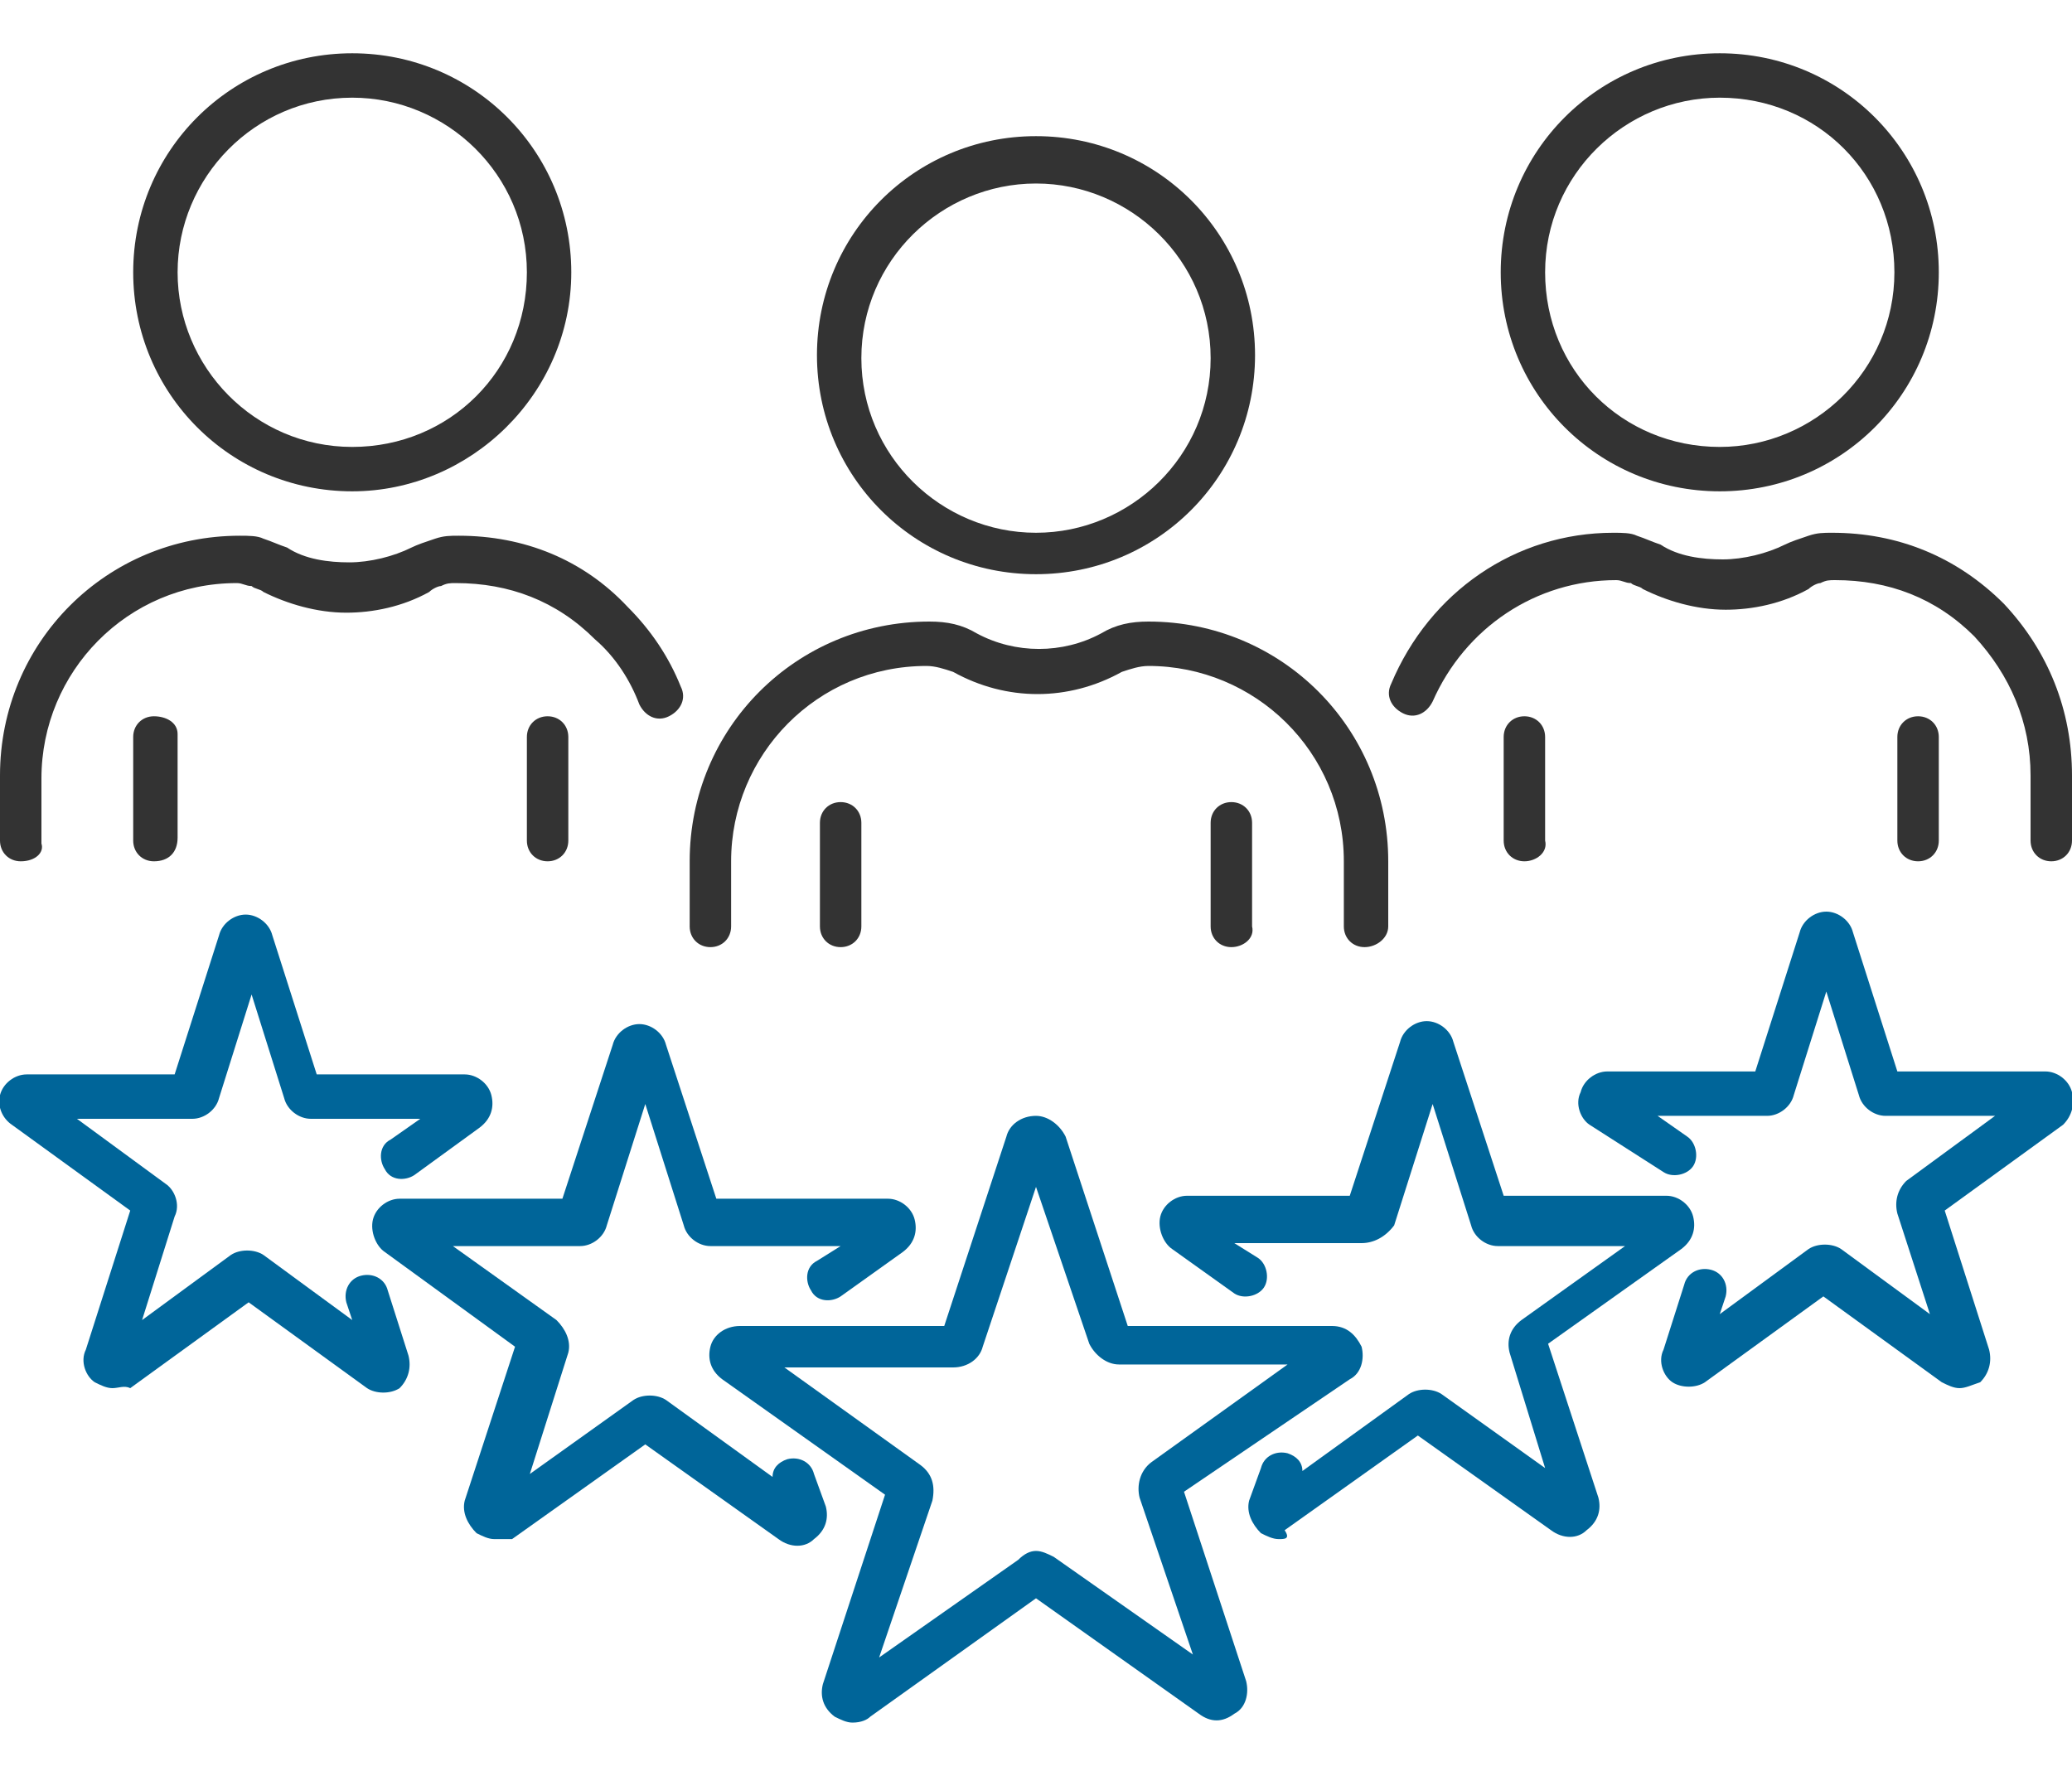 <?xml version="1.0" encoding="utf-8"?>
<!-- Generator: Adobe Illustrator 24.3.0, SVG Export Plug-In . SVG Version: 6.00 Build 0)  -->
<svg version="1.1" id="圖層_1" xmlns="http://www.w3.org/2000/svg" xmlns:xlink="http://www.w3.org/1999/xlink" x="0px" y="0px"
	 viewBox="0 0 70 60" width="70" height="60" style="enable-background:new 0 0 70 60;" xml:space="preserve">
<style type="text/css">
	.st0{fill:#333333;}
	.st1{fill:#006599;}
</style>
<g>
	<g>
		<g>
			<path class="st0" d="M35,19.4c-4.1,0-7.4-3.3-7.4-7.4s3.3-7.4,7.4-7.4c4.1,0,7.4,3.3,7.4,7.4S39.1,19.4,35,19.4z M35,6.2
				c-3.2,0-5.9,2.6-5.9,5.9S31.8,18,35,18s5.9-2.6,5.9-5.9S38.2,6.2,35,6.2z"/>
			<path class="st0" d="M46.1,32c-0.4,0-0.7-0.3-0.7-0.7v-2.2c0-3.7-3-6.6-6.6-6.6c-0.3,0-0.6,0.1-0.9,0.2c-1.8,1-3.9,1-5.7,0
				c-0.3-0.1-0.6-0.2-0.9-0.2c-3.7,0-6.6,3-6.6,6.6v2.2c0,0.4-0.3,0.7-0.7,0.7c-0.4,0-0.7-0.3-0.7-0.7v-2.2c0-4.5,3.6-8.1,8.1-8.1
				c0.6,0,1.1,0.1,1.6,0.4c1.3,0.7,2.9,0.7,4.2,0c0.5-0.3,1-0.4,1.6-0.4c4.5,0,8.1,3.6,8.1,8.1v2.2C46.9,31.7,46.5,32,46.1,32z"/>
			<g>
				<path class="st0" d="M28.4,32c-0.4,0-0.7-0.3-0.7-0.7v-3.5c0-0.4,0.3-0.7,0.7-0.7c0.4,0,0.7,0.3,0.7,0.7v3.5
					C29.1,31.7,28.8,32,28.4,32z"/>
				<path class="st0" d="M41.6,32c-0.4,0-0.7-0.3-0.7-0.7v-3.5c0-0.4,0.3-0.7,0.7-0.7c0.4,0,0.7,0.3,0.7,0.7v3.5
					C42.4,31.7,42,32,41.6,32z"/>
			</g>
		</g>
		<g>
			<g>
				<g>
					<path class="st0" d="M0.7,29.1c-0.4,0-0.7-0.3-0.7-0.7v-2.2c0-4.5,3.6-8.1,8.1-8.1c0.3,0,0.6,0,0.8,0.1
						c0.3,0.1,0.5,0.2,0.8,0.3c0.6,0.4,1.4,0.5,2.1,0.5c0.7,0,1.5-0.2,2.1-0.5c0.2-0.1,0.5-0.2,0.8-0.3c0.3-0.1,0.5-0.1,0.8-0.1
						c2.2,0,4.2,0.8,5.7,2.4c0.8,0.8,1.4,1.7,1.8,2.7c0.2,0.4,0,0.8-0.4,1c-0.4,0.2-0.8,0-1-0.4c-0.3-0.8-0.8-1.6-1.5-2.2
						c-1.3-1.3-2.9-1.9-4.7-1.9c-0.2,0-0.3,0-0.5,0.1c-0.1,0-0.3,0.1-0.4,0.2c-0.9,0.5-1.9,0.7-2.8,0.7c-1,0-2-0.3-2.8-0.7
						c-0.1-0.1-0.3-0.1-0.4-0.2c-0.2,0-0.3-0.1-0.5-0.1c-3.7,0-6.6,3-6.6,6.6v2.2C1.5,28.8,1.2,29.1,0.7,29.1z"/>
					<g>
						<path class="st0" d="M5.2,29.1c-0.4,0-0.7-0.3-0.7-0.7v-3.5c0-0.4,0.3-0.7,0.7-0.7S6,24.4,6,24.8v3.5
							C6,28.8,5.7,29.1,5.2,29.1z"/>
						<path class="st0" d="M18.5,29.1c-0.4,0-0.7-0.3-0.7-0.7v-3.5c0-0.4,0.3-0.7,0.7-0.7c0.4,0,0.7,0.3,0.7,0.7v3.5
							C19.2,28.8,18.9,29.1,18.5,29.1z"/>
					</g>
				</g>
				<path class="st0" d="M11.9,16.6c-4.1,0-7.4-3.3-7.4-7.4s3.3-7.4,7.4-7.4s7.4,3.3,7.4,7.4S15.9,16.6,11.9,16.6z M11.9,3.3
					C8.6,3.3,6,6,6,9.2s2.6,5.9,5.9,5.9s5.9-2.6,5.9-5.9S15.1,3.3,11.9,3.3z"/>
			</g>
			<g>
				<g>
					<path class="st0" d="M69.3,29.1c-0.4,0-0.7-0.3-0.7-0.7v-2.2c0-1.8-0.7-3.4-1.9-4.7c-1.3-1.3-2.9-1.9-4.7-1.9
						c-0.2,0-0.3,0-0.5,0.1c-0.1,0-0.3,0.1-0.4,0.2c-0.9,0.5-1.9,0.7-2.8,0.7c-1,0-2-0.3-2.8-0.7c-0.1-0.1-0.3-0.1-0.4-0.2
						c-0.2,0-0.3-0.1-0.5-0.1c-2.7,0-5.1,1.6-6.2,4.1c-0.2,0.4-0.6,0.6-1,0.4c-0.4-0.2-0.6-0.6-0.4-1c1.3-3.1,4.2-5.1,7.5-5.1
						c0.3,0,0.6,0,0.8,0.1c0.3,0.1,0.5,0.2,0.8,0.3c0.6,0.4,1.4,0.5,2.1,0.5c0.7,0,1.5-0.2,2.1-0.5c0.2-0.1,0.5-0.2,0.8-0.3
						c0.3-0.1,0.5-0.1,0.8-0.1c2.2,0,4.2,0.8,5.8,2.4C69.2,22,70,24,70,26.2v2.2C70,28.8,69.7,29.1,69.3,29.1z"/>
					<g>
						<path class="st0" d="M51.5,29.1c-0.4,0-0.7-0.3-0.7-0.7v-3.5c0-0.4,0.3-0.7,0.7-0.7c0.4,0,0.7,0.3,0.7,0.7v3.5
							C52.3,28.8,51.9,29.1,51.5,29.1z"/>
						<path class="st0" d="M64.8,29.1c-0.4,0-0.7-0.3-0.7-0.7v-3.5c0-0.4,0.3-0.7,0.7-0.7c0.4,0,0.7,0.3,0.7,0.7v3.5
							C65.5,28.8,65.2,29.1,64.8,29.1z"/>
					</g>
				</g>
				<path class="st0" d="M58.1,16.6c-4.1,0-7.4-3.3-7.4-7.4s3.3-7.4,7.4-7.4s7.4,3.3,7.4,7.4S62.2,16.6,58.1,16.6z M58.1,3.3
					c-3.2,0-5.9,2.6-5.9,5.9s2.6,5.9,5.9,5.9c3.2,0,5.9-2.6,5.9-5.9S61.4,3.3,58.1,3.3z"/>
			</g>
		</g>
	</g>
	<g>
		<path class="st1" d="M3.8,46.9c-0.2,0-0.4-0.1-0.6-0.2c-0.3-0.2-0.5-0.7-0.3-1.1l1.5-4.7l-4-2.9C0.1,37.8-0.1,37.4,0,37
			c0.1-0.4,0.5-0.7,0.9-0.7h5l1.5-4.7c0.1-0.4,0.5-0.7,0.9-0.7c0,0,0,0,0,0c0.4,0,0.8,0.3,0.9,0.7l1.5,4.7h5c0.4,0,0.8,0.3,0.9,0.7
			c0.1,0.4,0,0.8-0.4,1.1L14,39.7c-0.3,0.2-0.8,0.2-1-0.2c-0.2-0.3-0.2-0.8,0.2-1l1-0.7h-3.7c-0.4,0-0.8-0.3-0.9-0.7l-1.1-3.5
			l-1.1,3.5c-0.1,0.4-0.5,0.7-0.9,0.7H2.6l3,2.2c0.3,0.2,0.5,0.7,0.3,1.1l-1.1,3.5l3-2.2c0.3-0.2,0.8-0.2,1.1,0l3,2.2l-0.2-0.6
			c-0.1-0.4,0.1-0.8,0.5-0.9c0.4-0.1,0.8,0.1,0.9,0.5l0.7,2.2c0.1,0.4,0,0.8-0.3,1.1c-0.3,0.2-0.8,0.2-1.1,0l-4-2.9l-4,2.9
			C4.2,46.8,4,46.9,3.8,46.9z M15.4,36.8C15.4,36.8,15.4,36.8,15.4,36.8L15.4,36.8z"/>
		<path class="st1" d="M66.2,46.9c-0.2,0-0.4-0.1-0.6-0.2l-4-2.9l-4,2.9c-0.3,0.2-0.8,0.2-1.1,0c-0.3-0.2-0.5-0.7-0.3-1.1l0.7-2.2
			c0.1-0.4,0.5-0.6,0.9-0.5c0.4,0.1,0.6,0.5,0.5,0.9l-0.2,0.6l3-2.2c0.3-0.2,0.8-0.2,1.1,0l3,2.2L64.1,41c-0.1-0.4,0-0.8,0.3-1.1
			l3-2.2h-3.7c-0.4,0-0.8-0.3-0.9-0.7l-1.1-3.5l-1.1,3.5c-0.1,0.4-0.5,0.7-0.9,0.7h-3.7l1,0.7c0.3,0.2,0.4,0.7,0.2,1
			c-0.2,0.3-0.7,0.4-1,0.2L53.7,38c-0.3-0.2-0.5-0.7-0.3-1.1c0.1-0.4,0.5-0.7,0.9-0.7h5l1.5-4.7c0.1-0.4,0.5-0.7,0.9-0.7
			c0,0,0,0,0,0c0.4,0,0.8,0.3,0.9,0.7l1.5,4.7h5c0.4,0,0.8,0.3,0.9,0.7c0.1,0.4,0,0.8-0.3,1.1l-4,2.9l1.5,4.7c0.1,0.4,0,0.8-0.3,1.1
			C66.6,46.8,66.4,46.9,66.2,46.9z M54.6,36.8L54.6,36.8C54.6,36.8,54.6,36.8,54.6,36.8z"/>
		<path class="st1" d="M16.7,52c-0.2,0-0.4-0.1-0.6-0.2c-0.3-0.3-0.5-0.7-0.4-1.1l1.7-5.2L13,42.3c-0.3-0.2-0.5-0.7-0.4-1.1
			c0.1-0.4,0.5-0.7,0.9-0.7h5.5l1.7-5.2c0.1-0.4,0.5-0.7,0.9-0.7c0,0,0,0,0,0c0.4,0,0.8,0.3,0.9,0.7l1.7,5.2H30
			c0.4,0,0.8,0.3,0.9,0.7c0.1,0.4,0,0.8-0.4,1.1l-2.1,1.5c-0.3,0.2-0.8,0.2-1-0.2c-0.2-0.3-0.2-0.8,0.2-1l0.8-0.5H24
			c-0.4,0-0.8-0.3-0.9-0.7l-1.3-4.1l-1.3,4.1c-0.1,0.4-0.5,0.7-0.9,0.7h-4.3l3.5,2.5c0.3,0.3,0.5,0.7,0.4,1.1l-1.3,4.1l3.5-2.5
			c0.3-0.2,0.8-0.2,1.1,0l3.6,2.6c0-0.3,0.2-0.5,0.5-0.6c0.4-0.1,0.8,0.1,0.9,0.5l0.4,1.1c0.1,0.4,0,0.8-0.4,1.1
			c-0.3,0.3-0.8,0.3-1.2,0l-4.5-3.2l-4.5,3.2C17.1,52,16.9,52,16.7,52z M22.1,48.4L22.1,48.4C22.1,48.4,22.1,48.4,22.1,48.4z
			 M21.3,35.8C21.3,35.8,21.3,35.8,21.3,35.8L21.3,35.8z"/>
		<path class="st1" d="M43.2,52c-0.2,0-0.4-0.1-0.6-0.2c-0.3-0.3-0.5-0.7-0.4-1.1l0.4-1.1c0.1-0.4,0.5-0.6,0.9-0.5
			c0.3,0.1,0.5,0.3,0.5,0.6l3.6-2.6c0.3-0.2,0.8-0.2,1.1,0l3.5,2.5L51,45.7c-0.1-0.4,0-0.8,0.4-1.1l3.5-2.5h-4.3
			c-0.4,0-0.8-0.3-0.9-0.7l-1.3-4.1l-1.3,4.1C46.8,41.8,46.4,42,46,42h-4.3l0.8,0.5c0.3,0.2,0.4,0.7,0.2,1s-0.7,0.4-1,0.2l-2.1-1.5
			c-0.3-0.2-0.5-0.7-0.4-1.1c0.1-0.4,0.5-0.7,0.9-0.7h5.5l1.7-5.2c0.1-0.4,0.5-0.7,0.9-0.7c0,0,0,0,0,0c0.4,0,0.8,0.3,0.9,0.7
			l1.7,5.2h5.5c0.4,0,0.8,0.3,0.9,0.7c0.1,0.4,0,0.8-0.4,1.1l-4.5,3.2l1.7,5.2c0.1,0.4,0,0.8-0.4,1.1c-0.3,0.3-0.8,0.3-1.2,0
			l-4.5-3.2l-4.5,3.2C43.6,52,43.4,52,43.2,52z M47.9,48.4C47.9,48.4,47.9,48.4,47.9,48.4L47.9,48.4z M51,40.9L51,40.9
			C51,40.9,51,40.9,51,40.9z M48.7,35.8L48.7,35.8C48.7,35.8,48.7,35.8,48.7,35.8z"/>
		<path class="st1" d="M28.8,58.2c-0.2,0-0.4-0.1-0.6-0.2c-0.4-0.3-0.5-0.7-0.4-1.1l2.1-6.4l-5.5-3.9c-0.4-0.3-0.5-0.7-0.4-1.1
			c0.1-0.4,0.5-0.7,1-0.7h6.9l2.1-6.4c0.1-0.4,0.5-0.7,1-0.7c0.4,0,0.8,0.3,1,0.7l0,0l2.1,6.4H45c0.5,0,0.8,0.3,1,0.7
			c0.1,0.4,0,0.9-0.4,1.1L40,50.4l2.1,6.4c0.1,0.4,0,0.9-0.4,1.1c-0.4,0.3-0.8,0.3-1.2,0L35,54L29.4,58
			C29.3,58.1,29.1,58.2,28.8,58.2z M35,52.4c0.2,0,0.4,0.1,0.6,0.2l4.7,3.3l-1.8-5.3c-0.1-0.4,0-0.9,0.4-1.2l4.6-3.3h-5.7
			c-0.4,0-0.8-0.3-1-0.7L35,40.1l-1.8,5.4c-0.1,0.4-0.5,0.7-1,0.7h-5.7l4.6,3.3c0.4,0.3,0.5,0.7,0.4,1.2l-1.8,5.3l4.7-3.3
			C34.6,52.5,34.8,52.4,35,52.4z M38.2,45L38.2,45L38.2,45z"/>
	</g>
</g>
</svg>
